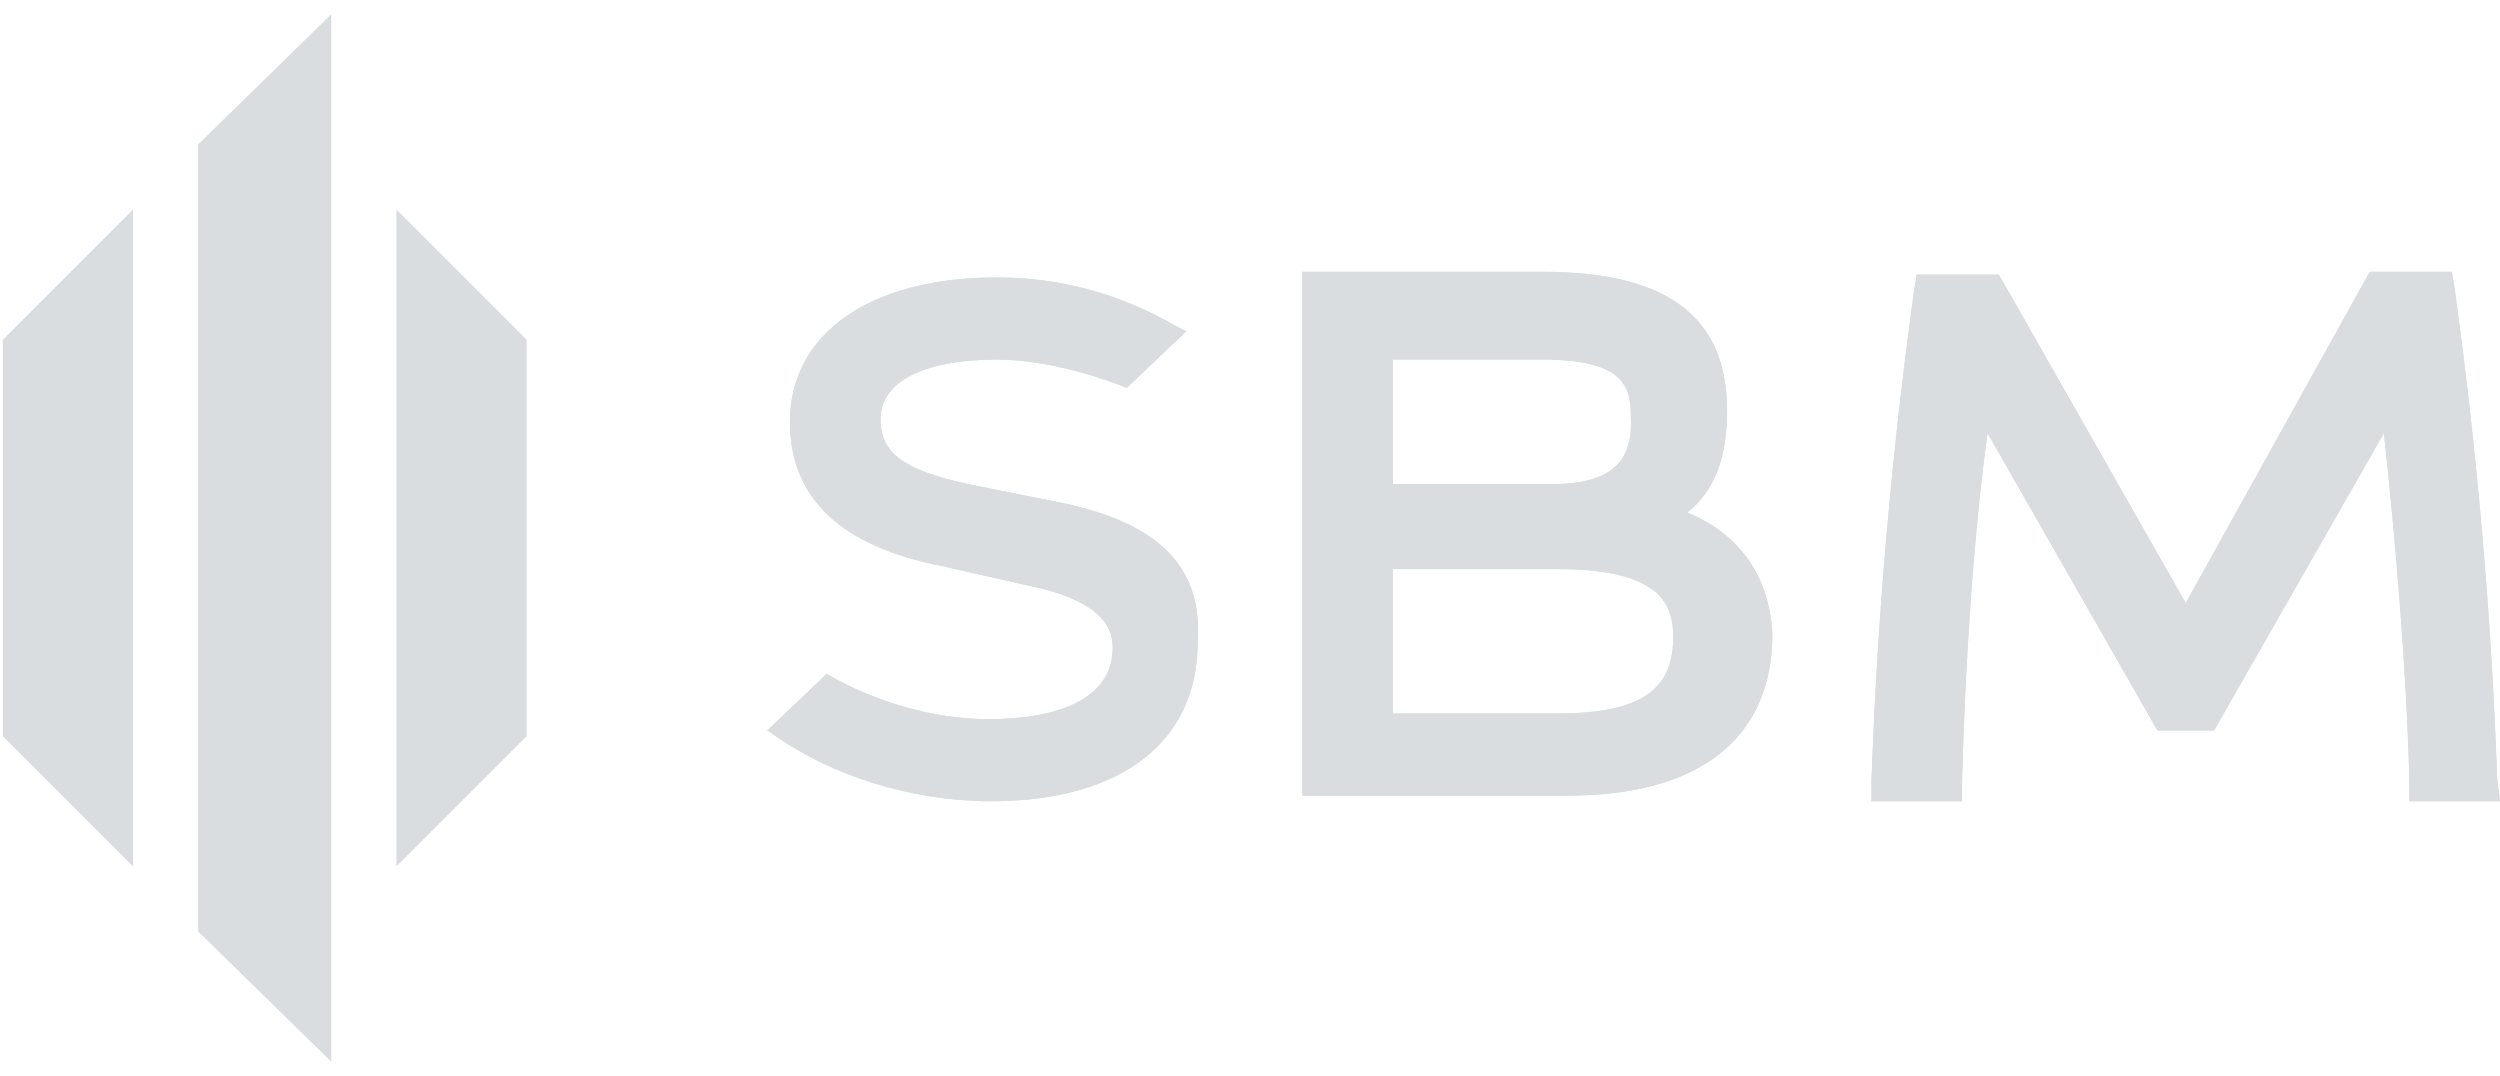 <?xml version="1.0" encoding="utf-8"?>
<!-- Generator: Adobe Illustrator 27.0.0, SVG Export Plug-In . SVG Version: 6.00 Build 0)  -->
<svg version="1.1" id="Layer_1" xmlns="http://www.w3.org/2000/svg" xmlns:xlink="http://www.w3.org/1999/xlink" x="0px" y="0px"
	 viewBox="0 0 88.3 38" style="enable-background:new 0 0 88.3 38;" xml:space="preserve">
<style type="text/css">
	.st0{fill:#D9DDDF;}
</style>
<g>
	<g>
		<path class="st0" d="M59.6,18.1c1-0.8,1.4-2,1.4-3.6c0-3.3-2.1-4.9-6.5-4.9H46v18.5h9.4c4.6,0,7.2-2,7.2-5.7
			C62.5,20.4,61.5,18.9,59.6,18.1 M54.8,17.1h-5.6v-4.4h5.3c2.9,0,3.1,1,3.1,2C57.7,16.4,56.8,17.1,54.8,17.1 M49.2,20.1h5.8
			c3.6,0,4.1,1.2,4.1,2.4c0,1.9-1.2,2.7-4.1,2.7h-5.8V20.1z"/>
		<path class="st0" d="M88.2,27.5L88.2,27.5c-0.2-5.7-0.7-11.5-1.5-17.3l-0.1-0.6h-2.9l-6.5,11.7L70.6,9.7h-2.9l-0.1,0.6
			c-0.8,5.8-1.3,11.6-1.5,17.3l0,0.7h3.2l0-0.7c0.1-4,0.4-8.7,0.9-12.3l6,10.5h2l6-10.5c0.4,3.7,0.8,8.3,0.9,12.3l0,0.7h3.2
			L88.2,27.5z"/>
		<path class="st0" d="M37.2,17.7l-3-0.6c-2.3-0.5-3.1-1.1-3.1-2.3c0-1.3,1.5-2.1,4.1-2.1c1.4,0,3.1,0.4,4.6,1l2.1-2l-0.4-0.2
			c-1.9-1.1-4-1.7-6.3-1.7c-4.5,0-7.3,2-7.3,5.1c0,2.7,1.8,4.4,5.4,5.1l3.1,0.7c2.9,0.6,2.9,1.8,2.9,2.2c0,1.6-1.6,2.5-4.4,2.5
			c-1.9,0-4-0.6-5.7-1.6l-2.1,2l0.3,0.2c2,1.4,4.8,2.3,7.6,2.3c4.6,0,7.3-2.1,7.3-5.6C42.5,20,40.9,18.4,37.2,17.7"/>
		<polygon class="st0" points="11.7,37.5 7,32.9 7,5.1 11.7,0.5 		"/>
		<polygon class="st0" points="4.7,30.6 0.1,26 0.1,12 4.7,7.4 		"/>
		<polygon class="st0" points="14,30.6 18.6,26 18.6,12 14,7.4 		"/>
		<path class="st0" d="M59.6,18.1c1-0.8,1.4-2,1.4-3.6c0-3.3-2.1-4.9-6.5-4.9H46v18.5h9.4c4.6,0,7.2-2,7.2-5.7
			C62.5,20.4,61.5,18.9,59.6,18.1 M54.8,17.1h-5.6v-4.4h5.3c2.9,0,3.1,1,3.1,2C57.7,16.4,56.8,17.1,54.8,17.1 M49.2,20.1h5.8
			c3.6,0,4.1,1.2,4.1,2.4c0,1.9-1.2,2.7-4.1,2.7h-5.8V20.1z"/>
		<path class="st0" d="M88.2,27.5L88.2,27.5c-0.2-5.7-0.7-11.5-1.5-17.3l-0.1-0.6h-2.9l-6.5,11.7L70.6,9.7h-2.9l-0.1,0.6
			c-0.8,5.8-1.3,11.6-1.5,17.3l0,0.7h3.2l0-0.7c0.1-4,0.4-8.7,0.9-12.3l6,10.5h2l6-10.5c0.4,3.7,0.8,8.3,0.9,12.3l0,0.7h3.2
			L88.2,27.5z"/>
		<path class="st0" d="M37.2,17.7l-3-0.6c-2.3-0.5-3.1-1.1-3.1-2.3c0-1.3,1.5-2.1,4.1-2.1c1.4,0,3.1,0.4,4.6,1l2.1-2l-0.4-0.2
			c-1.9-1.1-4-1.7-6.3-1.7c-4.5,0-7.3,2-7.3,5.1c0,2.7,1.8,4.4,5.4,5.1l3.1,0.7c2.9,0.6,2.9,1.8,2.9,2.2c0,1.6-1.6,2.5-4.4,2.5
			c-1.9,0-4-0.6-5.7-1.6l-2.1,2l0.3,0.2c2,1.4,4.8,2.3,7.6,2.3c4.6,0,7.3-2.1,7.3-5.6C42.5,20,40.9,18.4,37.2,17.7"/>
	</g>
</g>
</svg>
